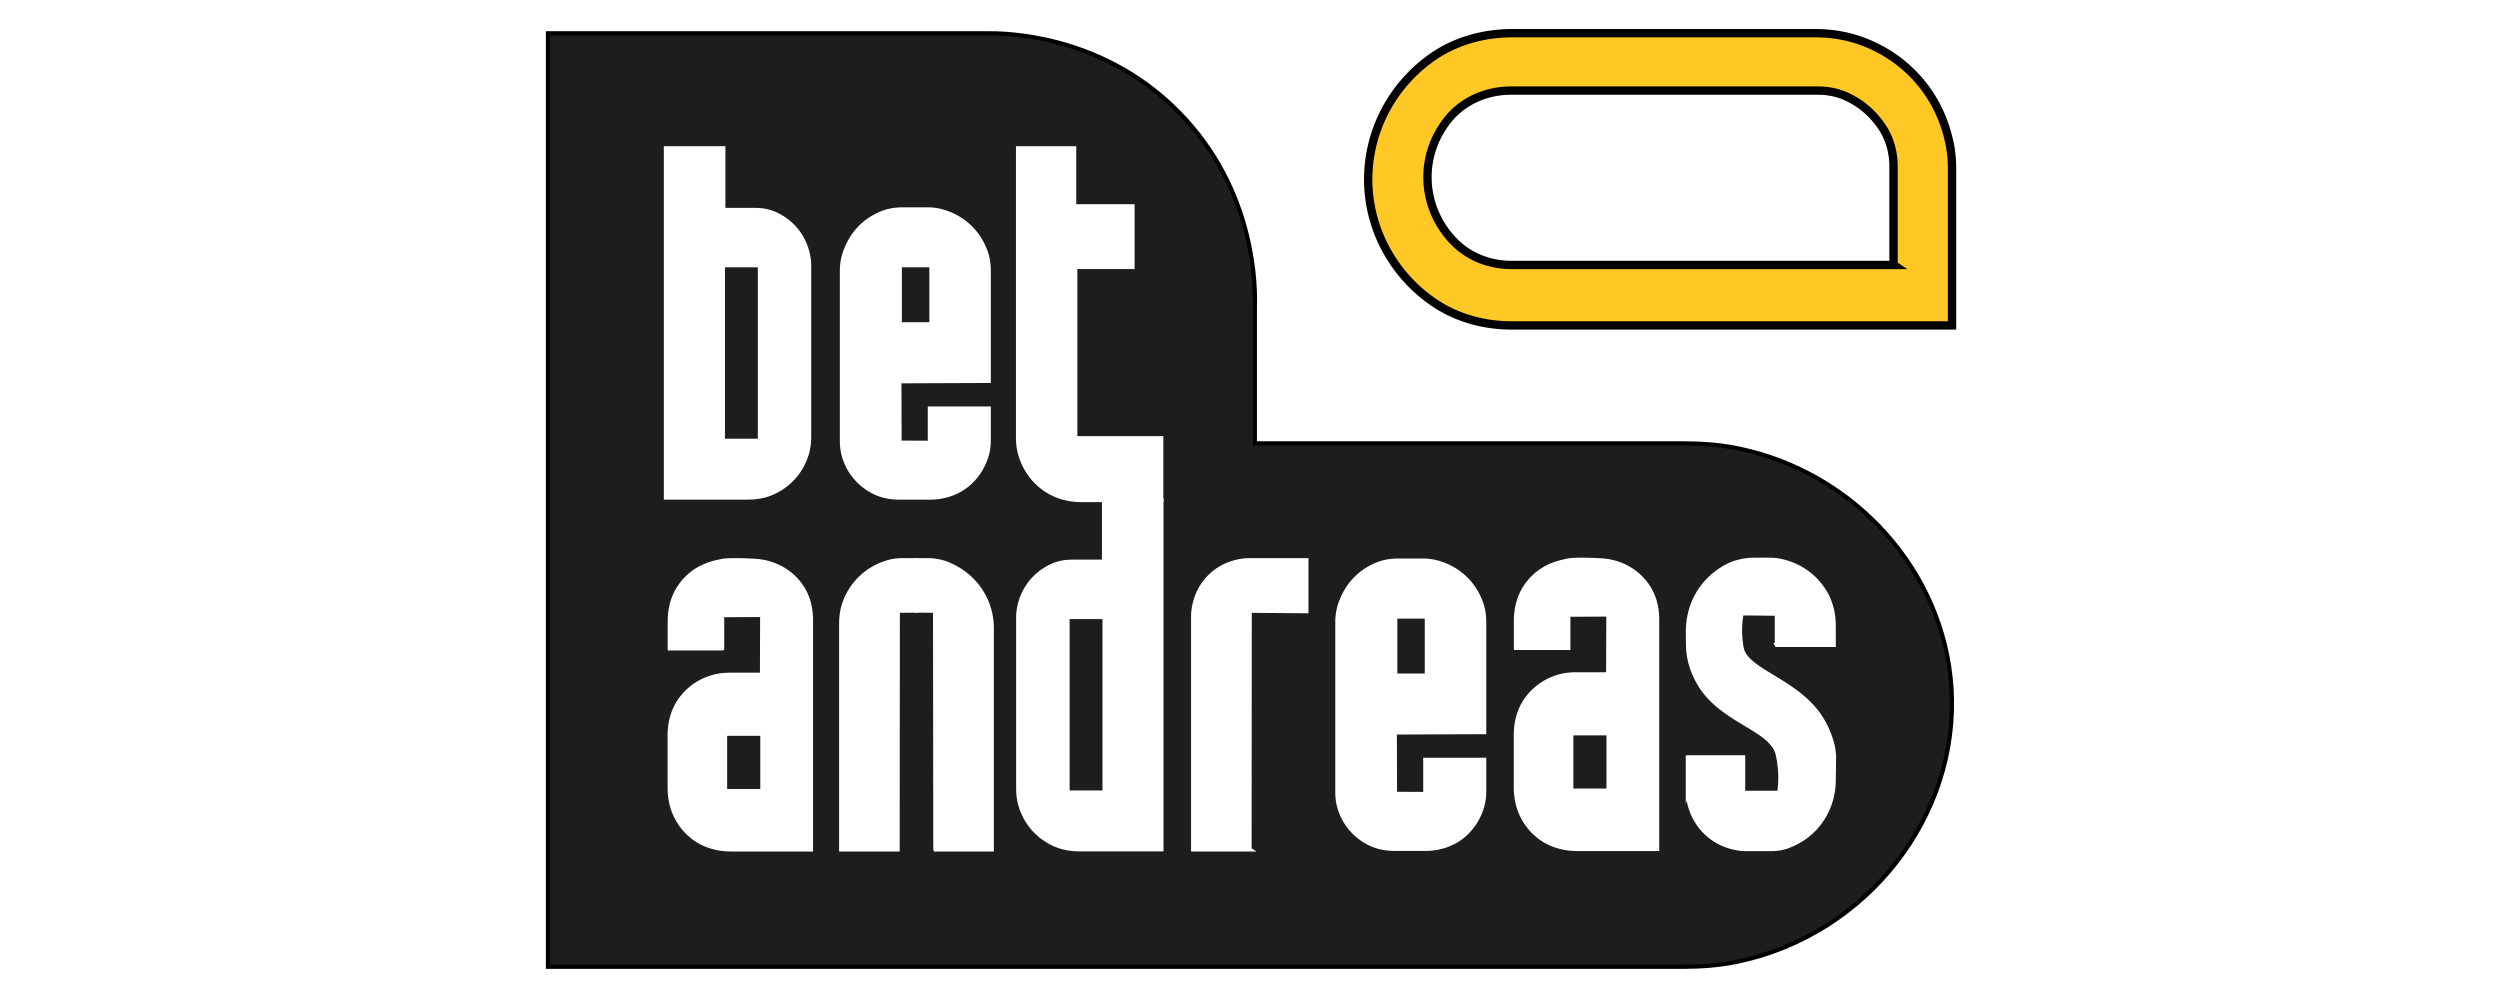 <svg xmlns="http://www.w3.org/2000/svg" width="300" height="120" xmlns:v="https://betzillion.com"><path fill="#fff" d="M0 0h300v120H0z"/><g stroke="null"><path stroke="#000" stroke-miterlimit="10" stroke-width=".5" fill="#1d1d1b" d="M65.755 3.993h52.65c2.039-.022 13.681.022 22.963 9.37 9.459 9.525 9.282 21.431 9.216 23.437v16.404h51.338c2.26 0 4.52.154 6.725.617 14.067 2.943 24.65 14.86 25.531 28.75.97 15.334-10.098 29.555-25.653 32.829-2.172.452-4.388.617-6.614.617H65.755V3.993z"/><path fill="#ffc825" d="M233.98 17.365c-.386-1.984-1.301-4.84-3.539-7.518-2.072-2.48-4.509-3.913-6.581-4.74-1.907-.761-3.947-1.124-5.997-1.124h-36.39c-3.351 0-6.681.893-9.448 2.778-4.685 3.208-7.717 8.533-7.838 14.408-.121 6.096 2.932 11.707 7.783 15.059 2.745 1.907 6.063 2.822 9.403 2.822h52.871V20.297c0-.981-.077-1.962-.265-2.932zm-6.747 14.43h-45.871c-2.469 0-4.895-.882-6.681-2.602-2.117-2.05-3.384-4.895-3.384-7.937 0-2.635.959-5.115 2.58-7.055 1.819-2.172 4.586-3.329 7.43-3.329h36.875c1.202 0 2.392.243 3.473.75.981.463 2.117 1.18 3.142 2.293a10.67 10.67 0 0 1 1.213 1.587c.827 1.345 1.213 2.91 1.213 4.487v11.807h.011z"/><g stroke-miterlimit="10" stroke-width=".5" stroke="#fff"><path fill="#fff" d="M79.921 17.795H86.8v7.397h3.858c.893 0 1.775.187 2.58.584.838.419 1.83 1.102 2.613 2.227 1.058 1.499 1.224 3.032 1.246 3.693v20.725c0 .695-.077 1.378-.276 2.039-.254.849-.739 1.918-1.654 2.91-.882.959-1.885 1.532-2.723 1.863s-1.753.474-2.657.474H79.91V17.795h.011z"/><path fill="#1d1d1b" d="M86.745 31.828h4.443v21.067h-4.443z"/><path fill="#fff" d="M101.032 52.862V32.545c0-.628.066-1.257.243-1.863.309-1.058.97-2.591 2.425-3.825.739-.628 1.51-1.036 2.183-1.301.794-.309 1.632-.43 2.48-.43h2.866c.551 0 1.102.055 1.632.187a7.72 7.72 0 0 1 3.704 2.117c.992 1.036 1.521 2.161 1.797 3.043.209.661.287 1.356.287 2.05v13.185l-10.726.044.022 7.364 3.638.022v-4.112h7.066v3.726c0 .639-.066 1.268-.243 1.874-.22.761-.628 1.709-1.4 2.635-.143.176-.298.342-.452.496-1.301 1.301-3.12 1.951-4.961 1.951h-3.671c-1.025 0-2.061-.187-2.987-.639-.672-.331-1.422-.816-2.095-1.554-.926-1.003-1.378-2.084-1.598-2.91-.154-.562-.209-1.146-.209-1.742z"/><path fill="#1d1d1b" d="M107.977 31.828h3.792v7.088h-3.792z"/><path fill="#fff" d="M139.362 60.006h-6.879v7.397h-3.858c-.893 0-1.775.187-2.58.584-.838.419-1.83 1.102-2.613 2.227-1.058 1.499-1.224 3.032-1.246 3.693v20.725c0 .695.077 1.378.276 2.039.254.849.739 1.918 1.654 2.91.882.959 1.885 1.532 2.723 1.863s1.753.474 2.657.474h9.877V60.006h-.011z"/><path fill="#1d1d1b" d="M128.106 74.039h4.443v21.067h-4.443z"/><path d="M122.176 17.795h6.725v6.956h7v7.287h-6.868v20.549h10.318v7.419h-9.503c-1.29 0-2.591-.254-3.726-.871a7.34 7.34 0 0 1-1.896-1.444c-1.235-1.312-1.731-2.756-1.929-3.748-.099-.496-.132-1.003-.132-1.499V17.795h.011zm38.308 77.223V74.689a6.63 6.63 0 0 1 .243-1.863c.309-1.058.97-2.591 2.425-3.825.739-.628 1.51-1.036 2.183-1.301.794-.309 1.632-.43 2.48-.43h2.866a6.76 6.76 0 0 1 1.632.187 7.72 7.72 0 0 1 3.704 2.117 7.75 7.75 0 0 1 1.797 3.043c.209.661.287 1.356.287 2.05v13.185l-10.726.044.022 7.364 3.638.022v-4.101h7.066v3.726c0 .639-.066 1.268-.243 1.874a7.24 7.24 0 0 1-1.4 2.635c-.143.176-.298.342-.452.496-1.301 1.301-3.12 1.951-4.961 1.951h-3.671c-1.025 0-2.061-.187-2.987-.639-.672-.331-1.422-.816-2.095-1.554a6.9 6.9 0 0 1-1.598-2.91c-.154-.562-.209-1.158-.209-1.742z" fill="#fff"/><path fill="#1d1d1b" d="M167.429 73.984h3.792v7.088h-3.792z"/><path fill="#fff" d="M86.656 77.809h-6.284V74.59c0-1.323.276-2.646.937-3.781.287-.485.65-.992 1.124-1.455 1.477-1.466 3.186-1.83 4.233-2.039.441-.088 2.006-.143 4.101 0 .529.033 2.999.265 4.84 2.348a6.43 6.43 0 0 1 .948 1.378c.54 1.036.761 2.205.761 3.373v27.516h-9.58c-1.654 0-3.307-.463-4.608-1.488l-.463-.397c-.816-.761-1.345-1.609-1.687-2.392-.441-1.003-.617-2.095-.617-3.186v-6.229c0-1.466.364-2.932 1.191-4.145.298-.441.683-.893 1.158-1.312.882-.783 1.819-1.224 2.613-1.477.75-.243 1.543-.331 2.337-.331h3.781l.022-7.177-4.806.022v3.991z"/><path fill="#1d1d1b" d="M87.009 88.05h4.476v6.879h-4.476z"/><path fill="#fff" d="M188.198 77.754h-6.284v-3.219c0-1.323.276-2.646.937-3.781.287-.485.65-.992 1.124-1.455 1.477-1.466 3.186-1.83 4.233-2.039.441-.088 2.006-.143 4.101 0 .529.033 2.999.265 4.84 2.348a6.43 6.43 0 0 1 .948 1.378c.54 1.036.761 2.205.761 3.373v27.516h-9.58c-1.654 0-3.307-.463-4.608-1.488l-.463-.397c-.816-.761-1.345-1.609-1.687-2.392-.441-1.003-.617-2.095-.617-3.186v-6.229c0-1.466.364-2.932 1.191-4.145.298-.441.683-.893 1.158-1.312.882-.783 1.819-1.224 2.613-1.477.75-.243 1.543-.331 2.337-.331h3.781l.022-7.177-4.806.022v3.991z"/><path fill="#1d1d1b" d="M188.551 87.995h4.476v6.879h-4.476z"/><g fill="#fff"><path d="M107.712 101.93h-6.769V74.855c0-.904.132-1.808.452-2.646a7.76 7.76 0 0 1 1.863-2.844c1.191-1.158 2.513-1.687 3.439-1.94.529-.143 1.08-.198 1.621-.198h1.654v6.041l-2.238.022-.022 28.64z"/><path d="M112.243 101.93h6.769V75.362c0-2.05-.772-4.024-2.161-5.534h0c-1.058-1.135-2.227-1.786-3.164-2.161-.761-.309-1.576-.441-2.392-.441h-1.323v6.041l2.238.022.033 28.64zm37.702 0h-6.769V74.039c0-.441.022-2.888 1.995-4.851 1.929-1.918 4.321-1.962 4.773-1.962h6.824v6.118l-6.802-.055-.022 28.64zm63.266-24.54h6.835v-2.304c0-1.389-.32-2.778-1.025-3.98-.331-.551-.761-1.135-1.323-1.676-1.488-1.455-3.186-1.962-4.211-2.161-.408-.077-.816-.099-1.235-.099h-1.698c-1.246 0-2.469.287-3.55.893-.695.397-1.455.948-2.161 1.709-.65.706-1.113 1.433-1.444 2.139-.617 1.29-.871 2.712-.849 4.145l.011 1.191c.011.915.132 1.819.408 2.69.22.683.54 1.444 1.014 2.227 2.712 4.432 8.588 5.258 9.337 8.323.254 1.036.309 2.238.309 2.238.044.959-.022 1.775-.121 2.414h-4.332v-4.255h-6.636v4.002a7.18 7.18 0 0 0 1.995 4.862c1.896 1.962 4.266 2.117 4.762 2.139h3.241c.661 0 1.334-.099 1.951-.32.992-.364 2.381-1.058 3.561-2.447 1.896-2.227 1.984-4.718 1.995-5.391l.033-2.635a6.48 6.48 0 0 0-.187-1.72c-.265-1.036-.739-2.293-1.598-3.539-2.899-4.2-8.753-5.347-9.293-8.047-.198-.992-.198-2.128-.198-2.128a10.52 10.52 0 0 1 .198-2.061l4.222.044v3.748h-.011z"/></g></g></g></svg>